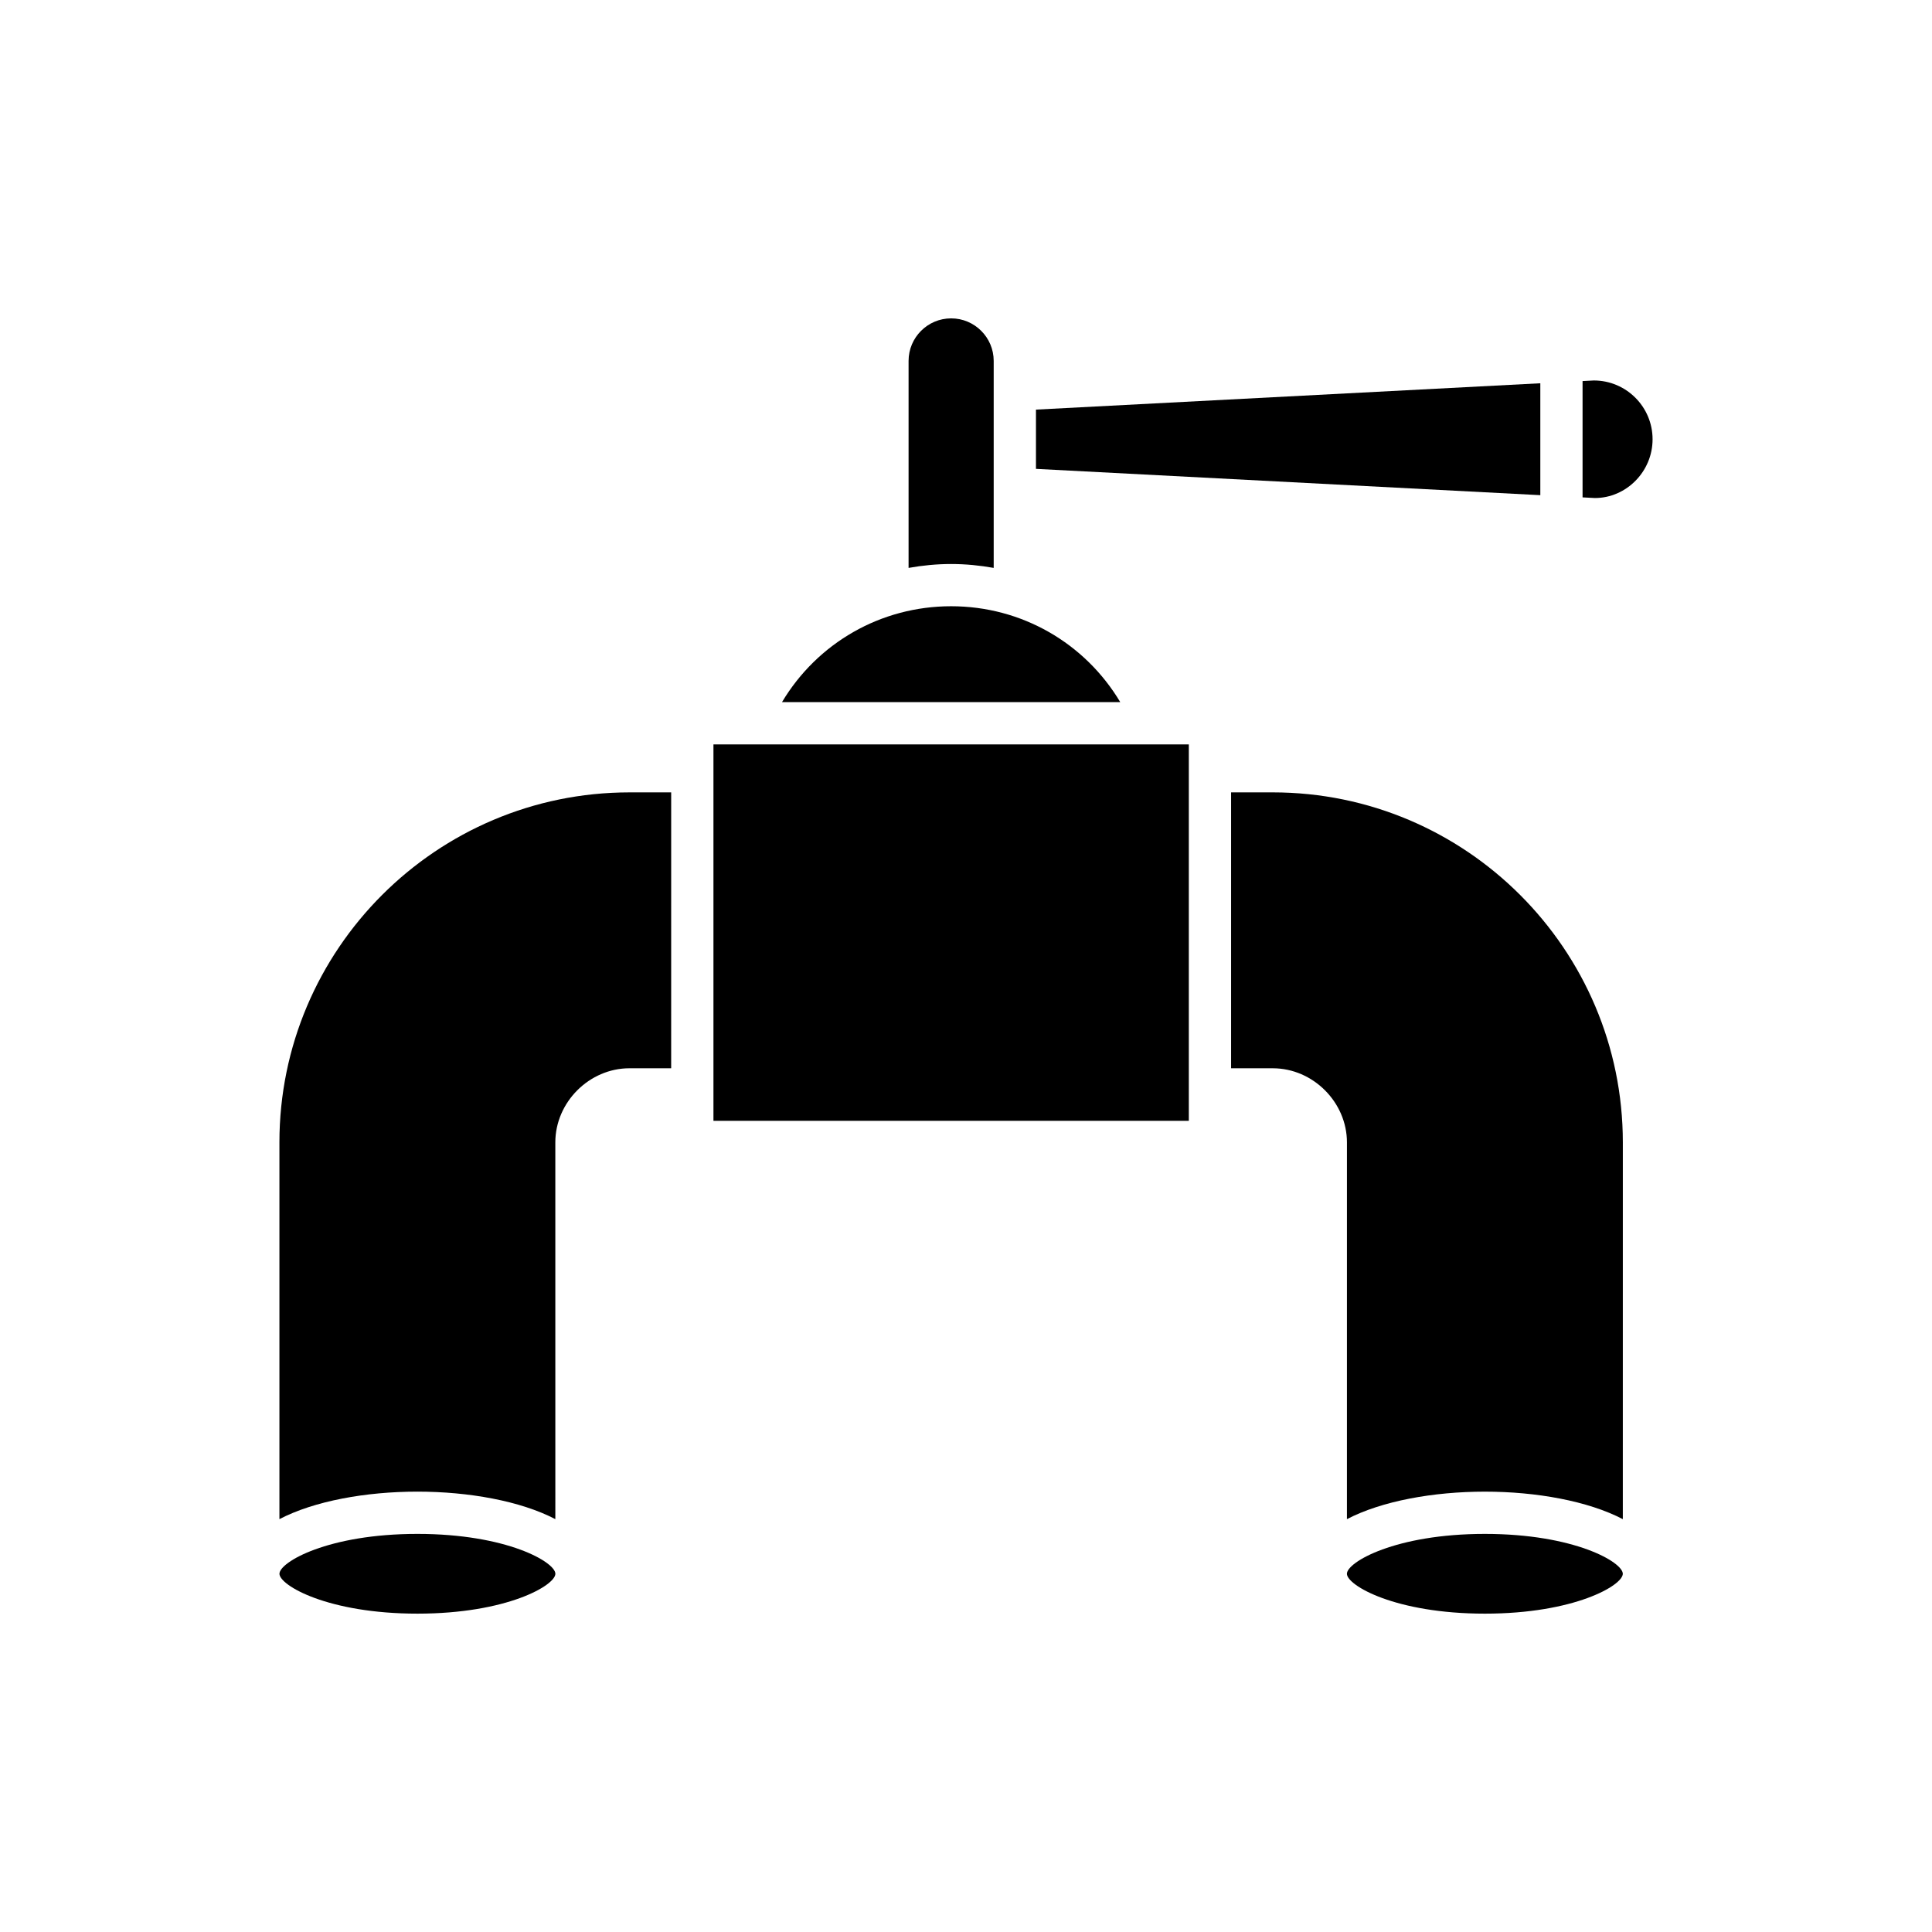 <?xml version="1.0" encoding="UTF-8"?>
<!-- Uploaded to: ICON Repo, www.svgrepo.com, Generator: ICON Repo Mixer Tools -->
<svg fill="#000000" width="800px" height="800px" version="1.1" viewBox="144 144 512 512" xmlns="http://www.w3.org/2000/svg">
 <g>
  <path d="m566.38 244.83-2.984 0.156v30.824l3.277 0.172c8.293-0.004 15.277-6.992 15.277-15.574 0-8.594-6.984-15.578-15.57-15.578z"/>
  <path d="m552.2 245.57-133.66 6.981v15.703l133.66 6.973z"/>
  <path d="m254.62 550.5c-23.75 0-36.562 7.5-36.562 10.566s12.812 10.566 36.562 10.566c23.746 0 36.559-7.5 36.559-10.566-0.004-3.066-12.812-10.566-36.559-10.566z"/>
  <path d="m218.05 446.75v99.836c9.215-4.809 22.926-7.289 36.562-7.289 13.637 0 27.344 2.481 36.559 7.289l-0.004-99.836c0-10.648 8.996-19.648 19.648-19.648h11.051l0.004-73.113h-11.055c-51.152 0-92.766 41.609-92.766 92.762z"/>
  <path d="m574.06 561.06c-0.016-3.07-12.82-10.559-36.555-10.559-23.734 0-36.543 7.488-36.559 10.559v0.012c0.012 3.07 12.82 10.562 36.559 10.562 23.738 0 36.547-7.492 36.555-10.562z"/>
  <path d="m500.95 546.59c9.219-4.809 22.926-7.289 36.559-7.289 13.633 0 27.34 2.481 36.555 7.289l0.004-99.836c0-51.152-41.613-92.766-92.766-92.766h-11.051v73.117h11.055c10.652 0 19.648 8.996 19.648 19.648z"/>
  <path d="m407.34 294.5v-54.852c0-6.223-5.059-11.277-11.277-11.277-6.223 0-11.281 5.055-11.281 11.277v54.852c3.676-0.656 7.441-1.031 11.281-1.031s7.602 0.375 11.277 1.031z"/>
  <path d="m333.07 441.03h125.98v-8.309l-0.004-0.012 0.004-0.016v-91.422h-125.98z"/>
  <path d="m396.06 304.66c-18.684 0-35.473 9.758-44.824 25.414h89.645c-9.348-15.656-26.137-25.414-44.82-25.414z"/>
 </g>
</svg>
